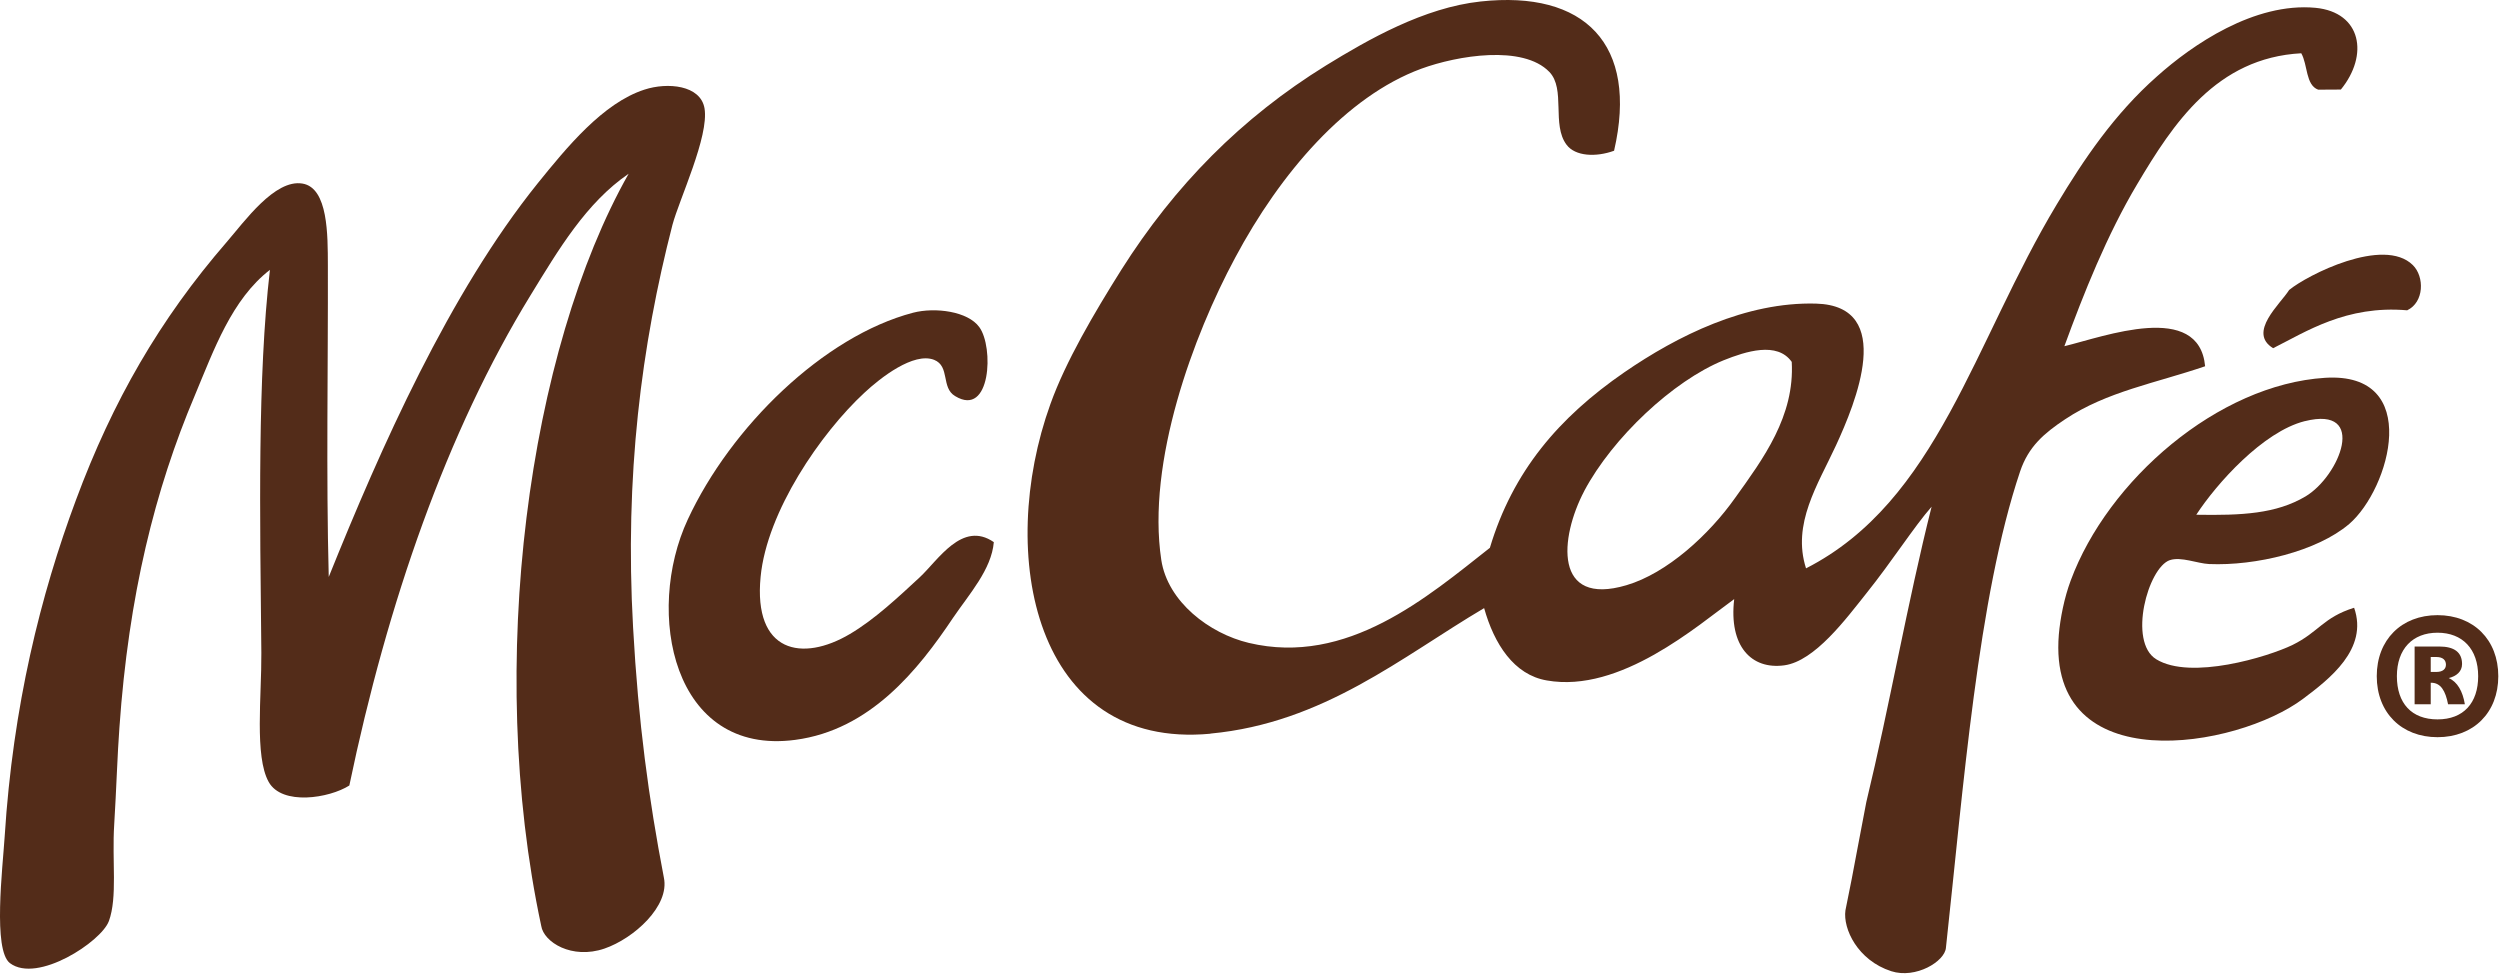 <svg viewBox="0 0 743 290" fill="none" xmlns="http://www.w3.org/2000/svg">
<path d="M236.322 219.891C258.652 216.951 272.892 199.081 283.252 183.611C288.032 176.581 294.682 169.251 295.362 161.121C285.942 154.621 278.802 166.521 273.332 171.581C267.102 177.351 259.912 184.121 252.602 188.421C238.432 196.821 223.862 194.011 226.052 171.441C227.922 151.981 243.992 128.681 256.852 116.771C261.702 112.231 271.532 104.581 277.612 106.941C282.412 108.851 279.612 115.241 283.882 117.731C294.492 124.181 295.412 103.131 291.042 97.211C287.672 92.541 277.982 91.231 271.362 92.941C244.792 99.921 217.202 126.841 204.412 154.381C191.572 181.951 199.812 224.731 236.322 219.891Z" fill="#532C19"></path>
<path d="M644.892 166.472C648.212 165.372 653.082 167.472 656.532 167.632C670.352 168.222 688.602 163.872 698.162 155.742C710.292 145.332 720.132 110.462 691.022 112.282C659.212 114.282 626.452 142.692 615.412 172.542C613.512 177.632 612.302 183.732 611.882 188.592C608.362 232.012 664.772 222.512 684.532 207.642C692.202 201.872 703.952 192.922 699.642 180.622C690.382 183.532 689.202 187.822 681.312 191.692C674.062 195.202 651.072 202.232 640.832 195.932C632.392 190.762 638.362 168.682 644.892 166.462M684.982 125.172C703.842 120.452 695.342 141.492 685.192 147.542C676.462 152.712 666.282 153.212 652.732 152.982C658.722 143.792 672.542 128.282 684.982 125.162" fill="#532C19"></path>
<path d="M32.352 273.781C34.962 266.621 33.242 255.831 33.943 245.031C34.562 235.091 34.913 223.781 35.492 216.221C38.242 176.931 46.032 145.571 57.913 117.491C63.583 103.941 68.862 88.992 80.222 80.201C76.513 112.071 77.252 152.941 77.672 194.051C77.772 206.691 75.603 224.781 79.853 232.391C83.802 239.491 97.843 237.251 103.823 233.451C115.123 179.201 132.823 128.241 157.703 87.712C166.003 74.162 174.223 60.261 186.833 51.632C157.163 104.031 144.193 197.421 160.853 275.171C161.593 280.011 169.973 285.231 179.633 281.921C188.383 278.921 199.103 269.261 197.303 260.821C192.793 237.331 189.713 214.731 188.153 186.501C185.623 141.341 190.613 102.661 199.853 66.822C201.873 59.242 210.783 40.511 209.383 32.191C208.183 25.271 198.373 24.401 191.543 26.631C179.193 30.602 168.393 43.861 159.813 54.471C133.503 87.171 113.213 132.941 97.703 171.461C96.903 141.151 97.532 108.761 97.442 78.742C97.403 70.061 97.582 55.791 89.862 54.551C81.642 53.202 72.683 65.811 67.293 72.031C47.523 94.862 33.492 119.181 22.573 148.601C12.062 176.791 3.843 209.861 1.393 248.551C0.783 258.021 -2.157 282.391 2.963 286.251C11.113 292.371 30.122 279.831 32.343 273.781" fill="#532C19"></path>
<path d="M359.753 218.022C393.433 214.862 416.643 195.172 441.083 180.732C444.063 191.382 449.943 200.582 459.733 202.232C481.563 206.092 504.573 185.862 515.403 178.052C513.763 192.062 520.523 199.082 530.313 197.732C539.383 196.482 548.683 183.862 554.673 176.352C562.403 166.702 568.853 156.522 574.073 150.592C566.883 179.132 561.623 209.592 554.663 238.402L552.003 252.382C550.983 258.062 549.743 264.252 548.463 270.562C547.683 275.992 552.073 285.412 562.083 288.642C569.373 290.992 578.043 285.712 578.333 281.652C583.503 234.392 587.813 177.482 600.373 140.122C602.863 132.712 607.513 128.762 613.733 124.622C626.163 116.342 640.683 113.872 655.363 108.852C653.533 89.412 625.413 100.012 613.533 102.892C619.263 87.212 626.183 69.822 635.183 54.722C645.893 36.692 658.713 17.182 683.933 15.832C685.873 19.192 685.203 25.292 688.963 26.652C691.233 26.632 693.483 26.632 695.703 26.612C704.053 16.402 701.883 3.662 688.163 2.322C669.993 0.632 651.513 13.332 641.053 22.702C628.353 33.912 619.193 47.542 611.303 60.692C586.593 101.742 575.843 148.942 536.753 168.912C532.513 155.702 540.253 144.062 545.653 132.382C551.393 119.932 563.523 90.892 539.723 90.232C518.863 89.662 498.513 99.812 482.763 110.642C463.293 124.062 449.603 140.062 442.793 162.812C424.313 177.352 400.393 198.032 371.153 191.072C359.473 188.292 347.033 178.892 345.133 166.402C340.753 137.262 354.683 99.662 367.053 76.662C380.543 51.362 400.133 28.632 422.383 20.432C433.203 16.472 452.623 13.272 460.453 21.362C465.383 26.442 461.093 37.092 465.583 43.022C468.163 46.472 474.303 46.762 479.703 44.802C487.023 13.072 470.913 -2.928 440.033 0.442C423.223 2.252 406.643 11.742 394.093 19.452C368.913 35.022 349.123 55.122 333.243 80.212C325.123 93.142 316.733 107.402 312.183 120.082C296.063 164.772 307.393 222.912 359.733 218.062M470.853 145.882C479.263 130.082 497.223 113.202 512.243 107.082C518.873 104.422 528.183 101.432 532.503 107.552C533.413 123.692 524.063 136.282 515.673 147.982C507.963 158.902 495.443 170.372 483.383 173.922C461.713 180.352 463.473 159.912 470.863 145.882" fill="#532C19"></path>
<path d="M675.573 103.482C685.263 98.652 697.283 90.642 715.413 92.222C720.473 89.822 720.603 82.252 717.093 78.782C708.413 70.222 685.743 81.722 680.323 86.192C677.763 90.322 667.883 98.792 675.573 103.482Z" fill="#532C19"></path>
<path d="M706.373 200.962C706.373 190.122 713.743 182.822 724.433 182.822C735.123 182.822 742.493 190.122 742.493 200.962C742.493 211.802 735.123 219.092 724.433 219.092C713.743 219.092 706.373 211.802 706.373 200.962ZM736.513 200.962C736.513 192.902 731.863 188.042 724.433 188.042C717.003 188.042 712.353 192.902 712.353 200.962C712.353 209.022 716.723 213.802 724.433 213.802C732.143 213.802 736.513 208.942 736.513 200.962ZM717.623 209.292V192.142H724.923C729.433 192.142 731.723 193.872 731.723 197.352C731.723 199.582 730.053 200.962 727.763 201.522C730.333 202.632 731.933 205.482 732.553 209.302H727.563C726.793 205.342 725.403 202.912 722.553 202.912H722.413V209.302H717.623V209.292ZM722.413 195.262V199.702H724.083C726.103 199.702 726.933 198.732 726.933 197.552C726.933 196.232 726.103 195.262 724.083 195.262H722.413Z" fill="#532C19"></path>
</svg>
